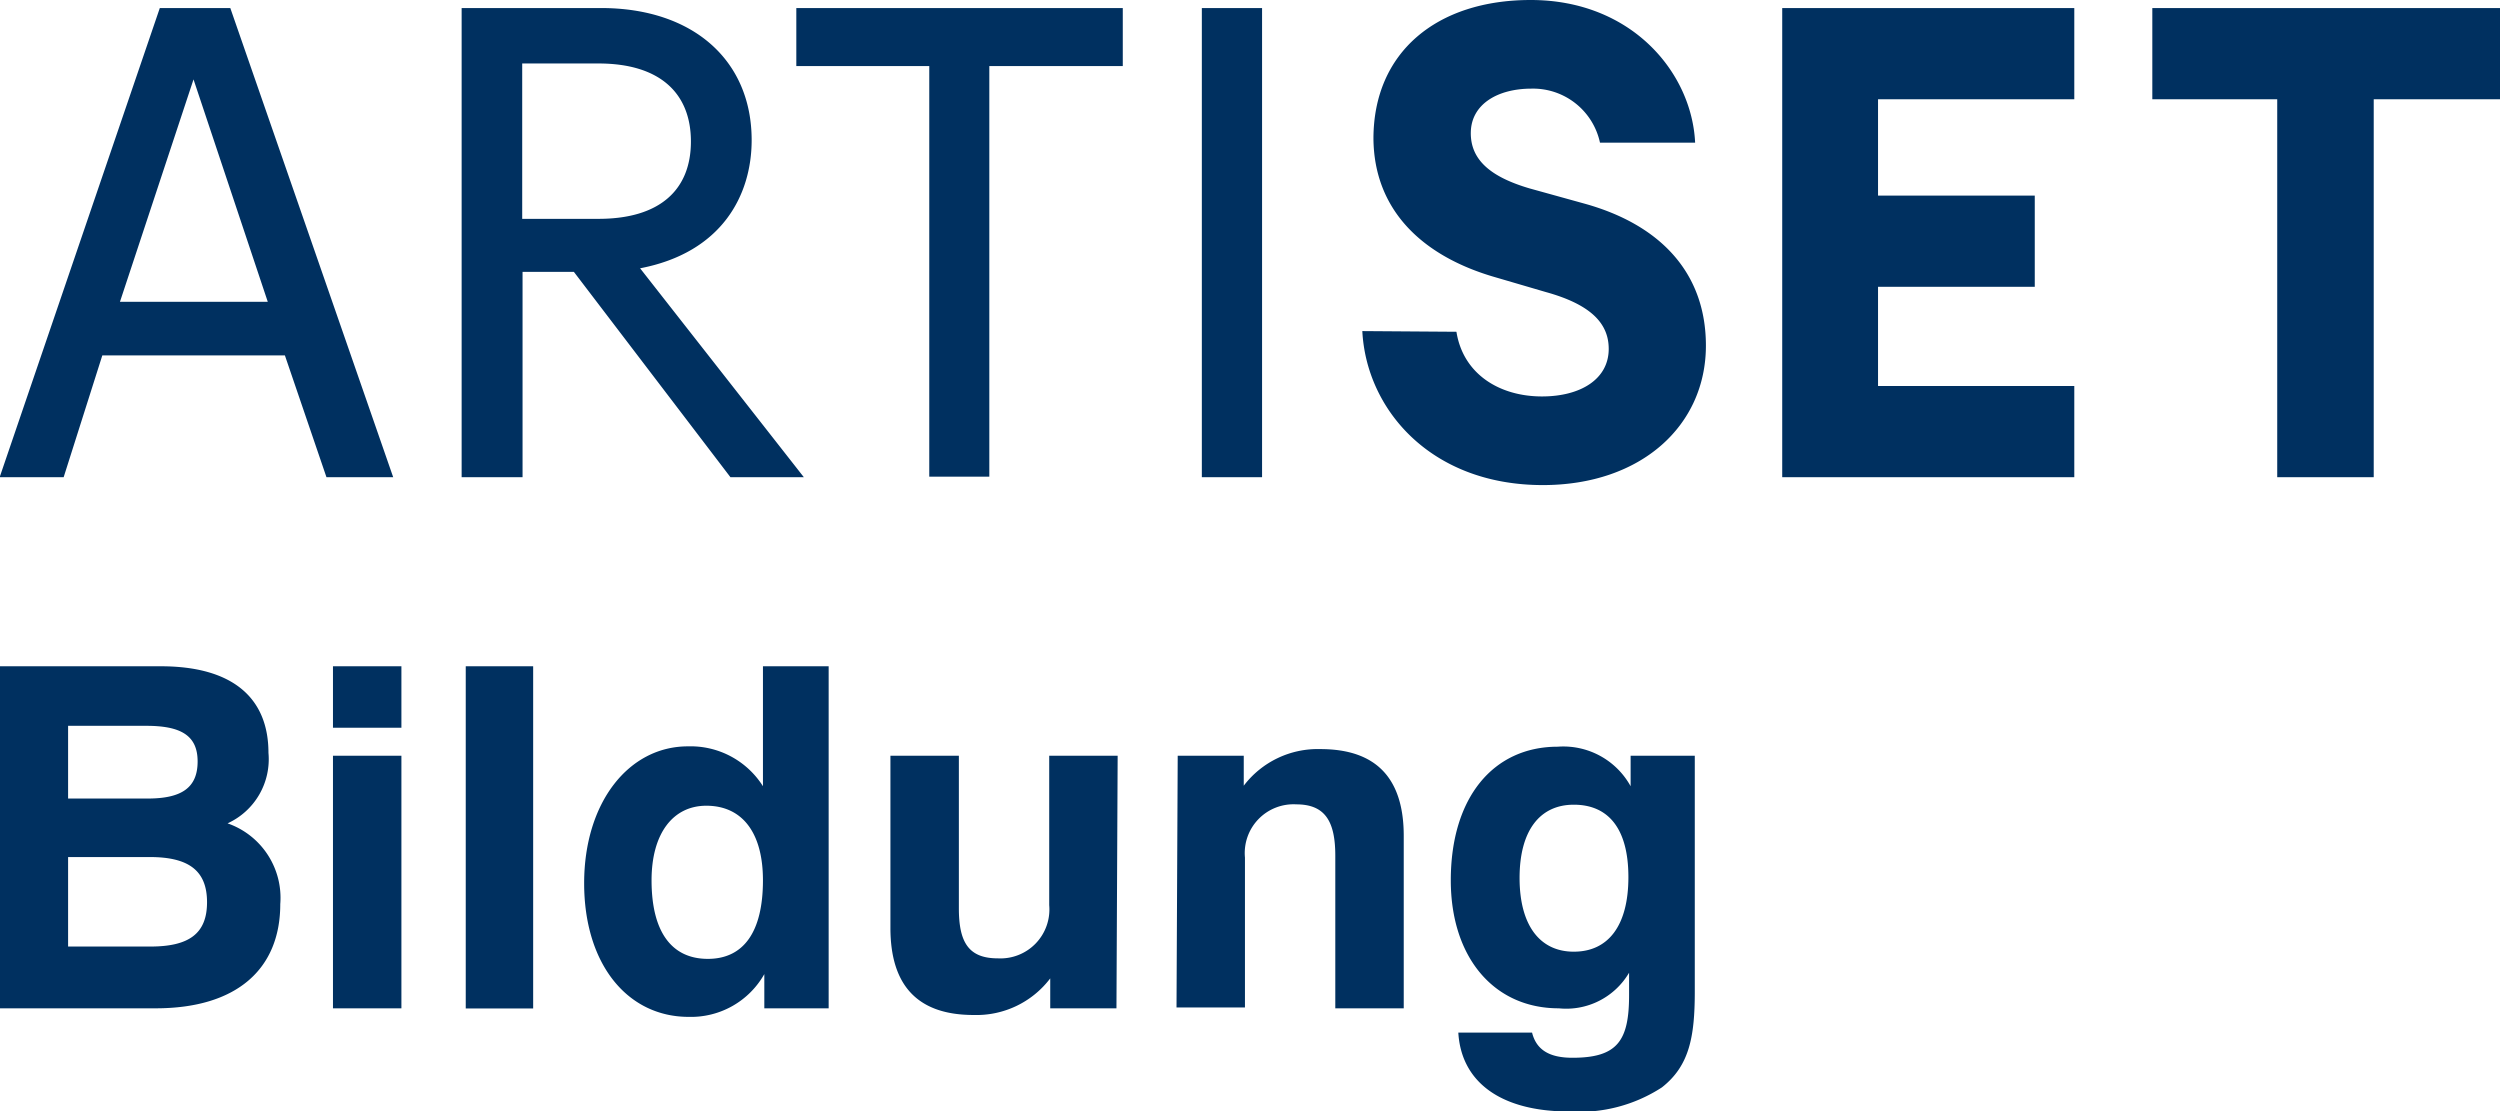 <svg xmlns="http://www.w3.org/2000/svg" id="prefix__Logo" viewBox="0 0 146.11 64.96"><defs><style>.prefix__cls-1{fill:#003060}</style></defs><path class="prefix__cls-1" d="M56 28.22h8.15c5.37 0 8.8 3.05 8.8 7.72 0 3.21-1.73 6.57-6.52 7.49L76 55.64h-4.29l-9.15-12h-3v12H56zm8 12.32c3.59 0 5.4-1.7 5.4-4.52s-1.81-4.56-5.4-4.56h-4.46v9.08zM83.33 31.61h-7.77v-3.39h19.08v3.39h-7.8v24h-3.51zM99.26 28.22h3.52v27.42h-3.52zM114.14 47.14c.39 2.47 2.51 3.78 5 3.78 2.24 0 3.9-1 3.9-2.78 0-1.46-1-2.58-3.67-3.32l-2.9-.85c-4.33-1.23-7.14-3.94-7.18-8.11 0-5.06 3.7-8.11 9.19-8.11 5.91 0 9.42 4.25 9.61 8.34h-5.56a4 4 0 00-4-3.16c-2 0-3.52.92-3.55 2.55s1.19 2.62 3.43 3.28l3.21.89c4.44 1.23 7.1 4.05 7.1 8.3 0 4.67-3.78 8.15-9.53 8.15-6.57 0-10.32-4.44-10.55-9zM133.18 28.22h17.07v5.33h-11.47v5.63h9.16v5.33h-9.16v5.8h11.47v5.33h-17.07zM162.11 33.55h-7.3v-5.33h20.32v5.33h-7.38v22.09h-5.64zM44.67 45.39l-4.34-13-4.3 13zm1 3.13H35l-2.26 7.12H29l9.36-27.42h4.12L52 55.64h-3.9zM29 66.69h9.42c4.15 0 6.29 1.81 6.29 5.06a4.12 4.12 0 01-2.39 4.12 4.61 4.61 0 013.08 4.72c0 3.81-2.56 6.09-7.28 6.09H29zm8.65 7.73c2 0 2.92-.64 2.92-2.17s-1-2.08-3-2.08H33v4.25zm.16 8.65c2.25 0 3.31-.75 3.31-2.59s-1.06-2.64-3.34-2.64H33v5.23zM48.48 66.69h4v3.59h-4zm0 5.23h4v14.76h-4zM56.24 66.69h3.94v20h-3.94zM77.45 86.68h-3.76v-2a4.92 4.92 0 01-4.42 2.5c-3.58 0-6.11-3.08-6.11-7.81s2.61-8 6.06-8a5 5 0 014.39 2.33v-7.01h3.84zm-7.06-2.89c2.08 0 3.22-1.56 3.22-4.59 0-2.8-1.22-4.36-3.31-4.36-1.94 0-3.2 1.61-3.2 4.36 0 3.01 1.17 4.59 3.29 4.59zM94.27 86.68H90.4v-1.75a5.41 5.41 0 01-4.48 2.14c-3.25 0-4.86-1.7-4.86-5.09V71.92h4v8.92c0 2 .58 2.92 2.28 2.92a2.86 2.86 0 003-3.11v-8.73h4zM97.85 71.92h3.86v1.75a5.43 5.43 0 014.48-2.14q4.88 0 4.87 5.09v10.06h-4v-8.92c0-2-.59-3-2.28-3a2.85 2.85 0 00-3 3.11v8.76h-4zM118.56 88.1c.25 1 1 1.47 2.36 1.47 2.64 0 3.31-1 3.31-3.67v-1.3a4.26 4.26 0 01-4.11 2.08c-3.81 0-6.31-3-6.31-7.48 0-4.86 2.5-7.81 6.25-7.81a4.49 4.49 0 014.26 2.31v-1.78h3.75v13.79c0 2.67-.33 4.34-1.92 5.59a8.84 8.84 0 01-5.42 1.41c-4 0-6.31-1.72-6.48-4.61zm2.44-4.73c2 0 3.19-1.5 3.19-4.36S123 74.78 121 74.78s-3.17 1.53-3.17 4.28 1.17 4.31 3.17 4.31z" transform="translate(-29.02 -27.75)"></path></svg>